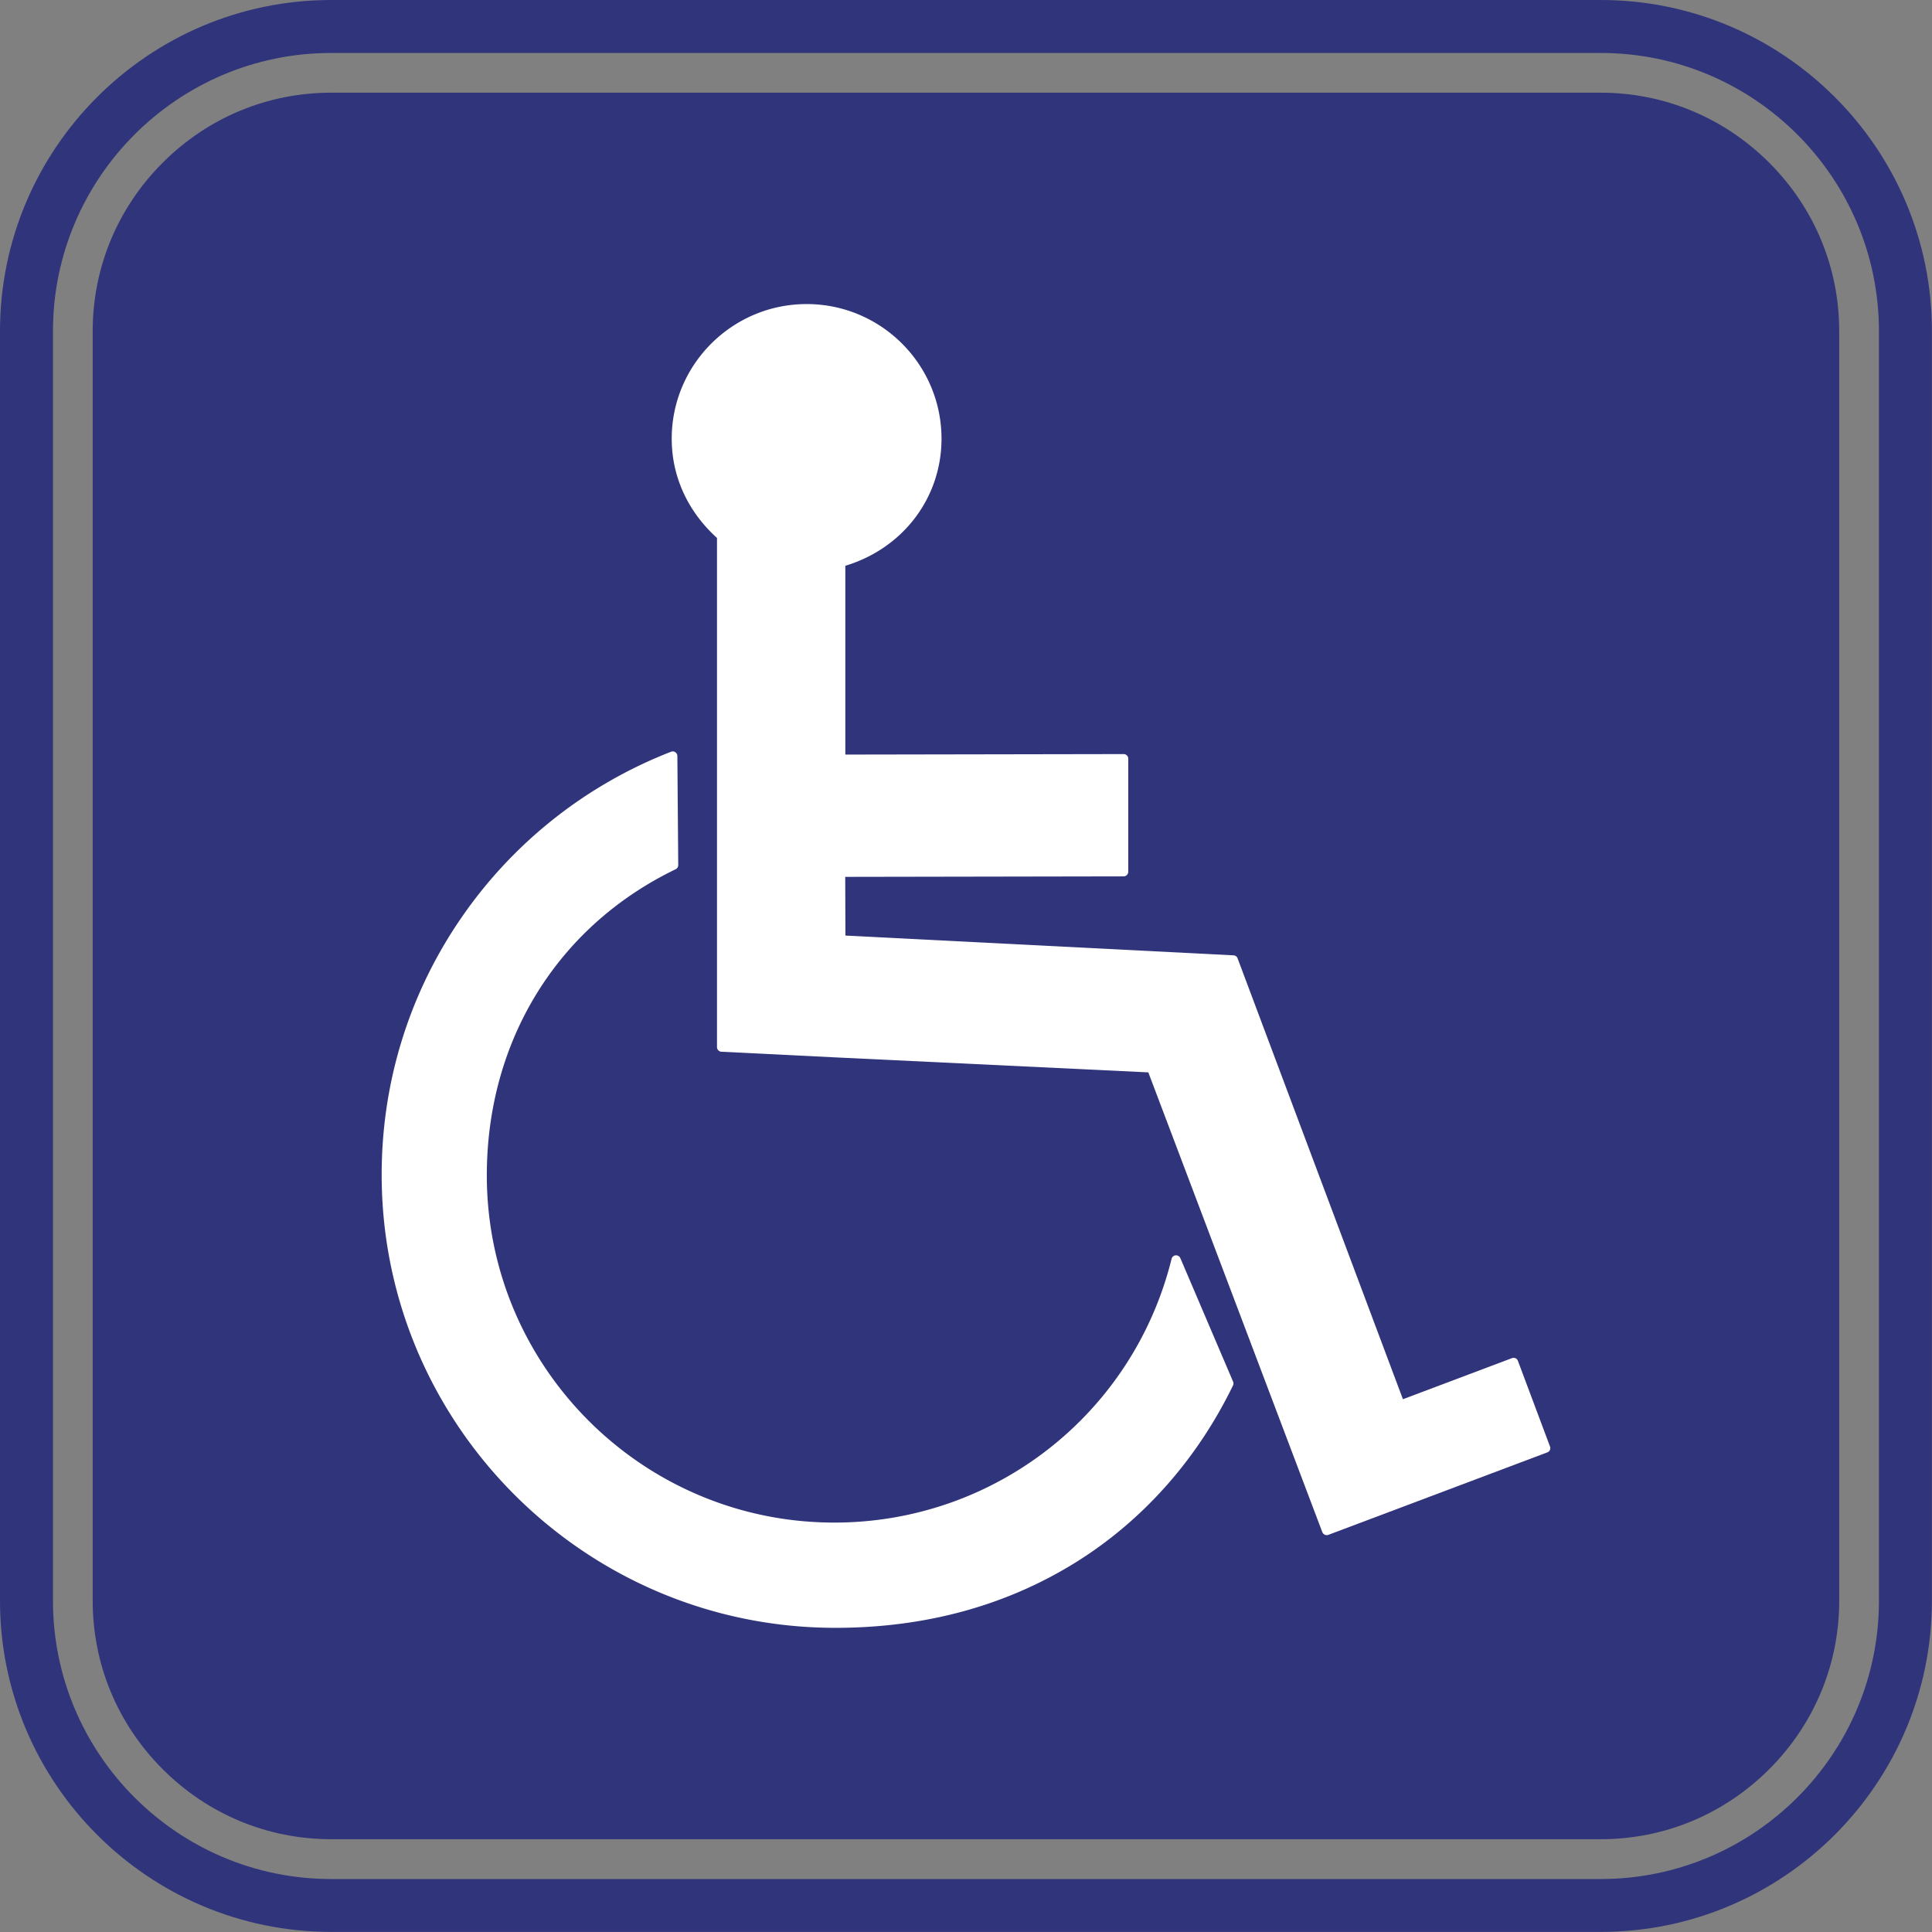 <svg version="1.1" id="Layer_1" xmlns="http://www.w3.org/2000/svg" x="0" y="0" viewBox="0 0 198.43 198.43" xml:space="preserve"><rect x="0" y="0" width="198.43" height="198.43" fill="#808080" stroke="none"/><style>.st0{fill:#30347b}.st1{fill:#fff}</style><path class="st0" d="M164.41 0H34.01C15.26 0 0 15.26 0 34.01v130.4c0 18.75 15.26 34.01 34.01 34.01h130.4c18.75 0 34.01-15.26 34.01-34.01V34.01C198.43 15.26 183.17 0 164.41 0zm28.57 164.42c0 15.75-12.82 28.57-28.57 28.57H34.01c-15.75 0-28.57-12.82-28.57-28.57V34.01c0-15.75 12.82-28.57 28.57-28.57h130.4c15.75 0 28.57 12.82 28.57 28.57v130.41z"/><path class="st0" d="M164.41 9.52H34.01c-6.52 0-12.66 2.55-17.3 7.19-4.64 4.64-7.19 10.78-7.19 17.3v130.4c0 6.52 2.55 12.66 7.19 17.3 4.64 4.64 10.78 7.19 17.3 7.19h130.4c6.52 0 12.66-2.55 17.3-7.19 4.64-4.64 7.19-10.78 7.19-17.3V34.01c0-6.52-2.55-12.66-7.19-17.3-4.64-4.63-10.78-7.19-17.3-7.19z"/><path class="st1" d="M126.64 142.29c-3.73 7.69-9.38 14.01-16.34 18.29-7.14 4.39-15.38 6.61-24.5 6.61-25.7 0-46.6-20.88-46.6-46.54 0-9.58 2.88-18.78 8.33-26.6a46.651 46.651 0 0121.39-16.84.46.46 0 01.44.05c.13.09.21.23.21.39l.09 11.2c0 .18-.1.35-.27.43C57.25 95.14 50 106.89 50 120.72c0 19.67 16.01 35.66 35.69 35.66 16.44 0 30.69-11.14 34.64-27.09.05-.2.22-.34.42-.36.2-.01.4.1.48.29l5.41 12.67c.06.13.06.27 0 .4z"/><path class="st1" d="M158.92 149.17l-22.49 8.47c-.06.02-.11.03-.17.03-.19 0-.37-.12-.45-.31l-17.87-47.22-32.16-1.54-11.69-.58a.475.475 0 01-.45-.48V55.25c-3-2.71-4.65-6.31-4.65-10.19 0-7.62 6.22-13.83 13.86-13.83s13.85 6.2 13.85 13.83c0 6.06-3.95 11.26-9.88 13.05V77.5l28.58-.05a.476.476 0 01.48.48v11.6c0 .26-.21.48-.48.48l-28.59.05.02 6.03 39.86 2.03c.19.01.36.13.42.31l16.98 45.28 11.2-4.22c.12-.04.25-.04.36.01.12.05.2.15.25.27l3.29 8.78c.1.25-.02.53-.27.62z"/></svg>